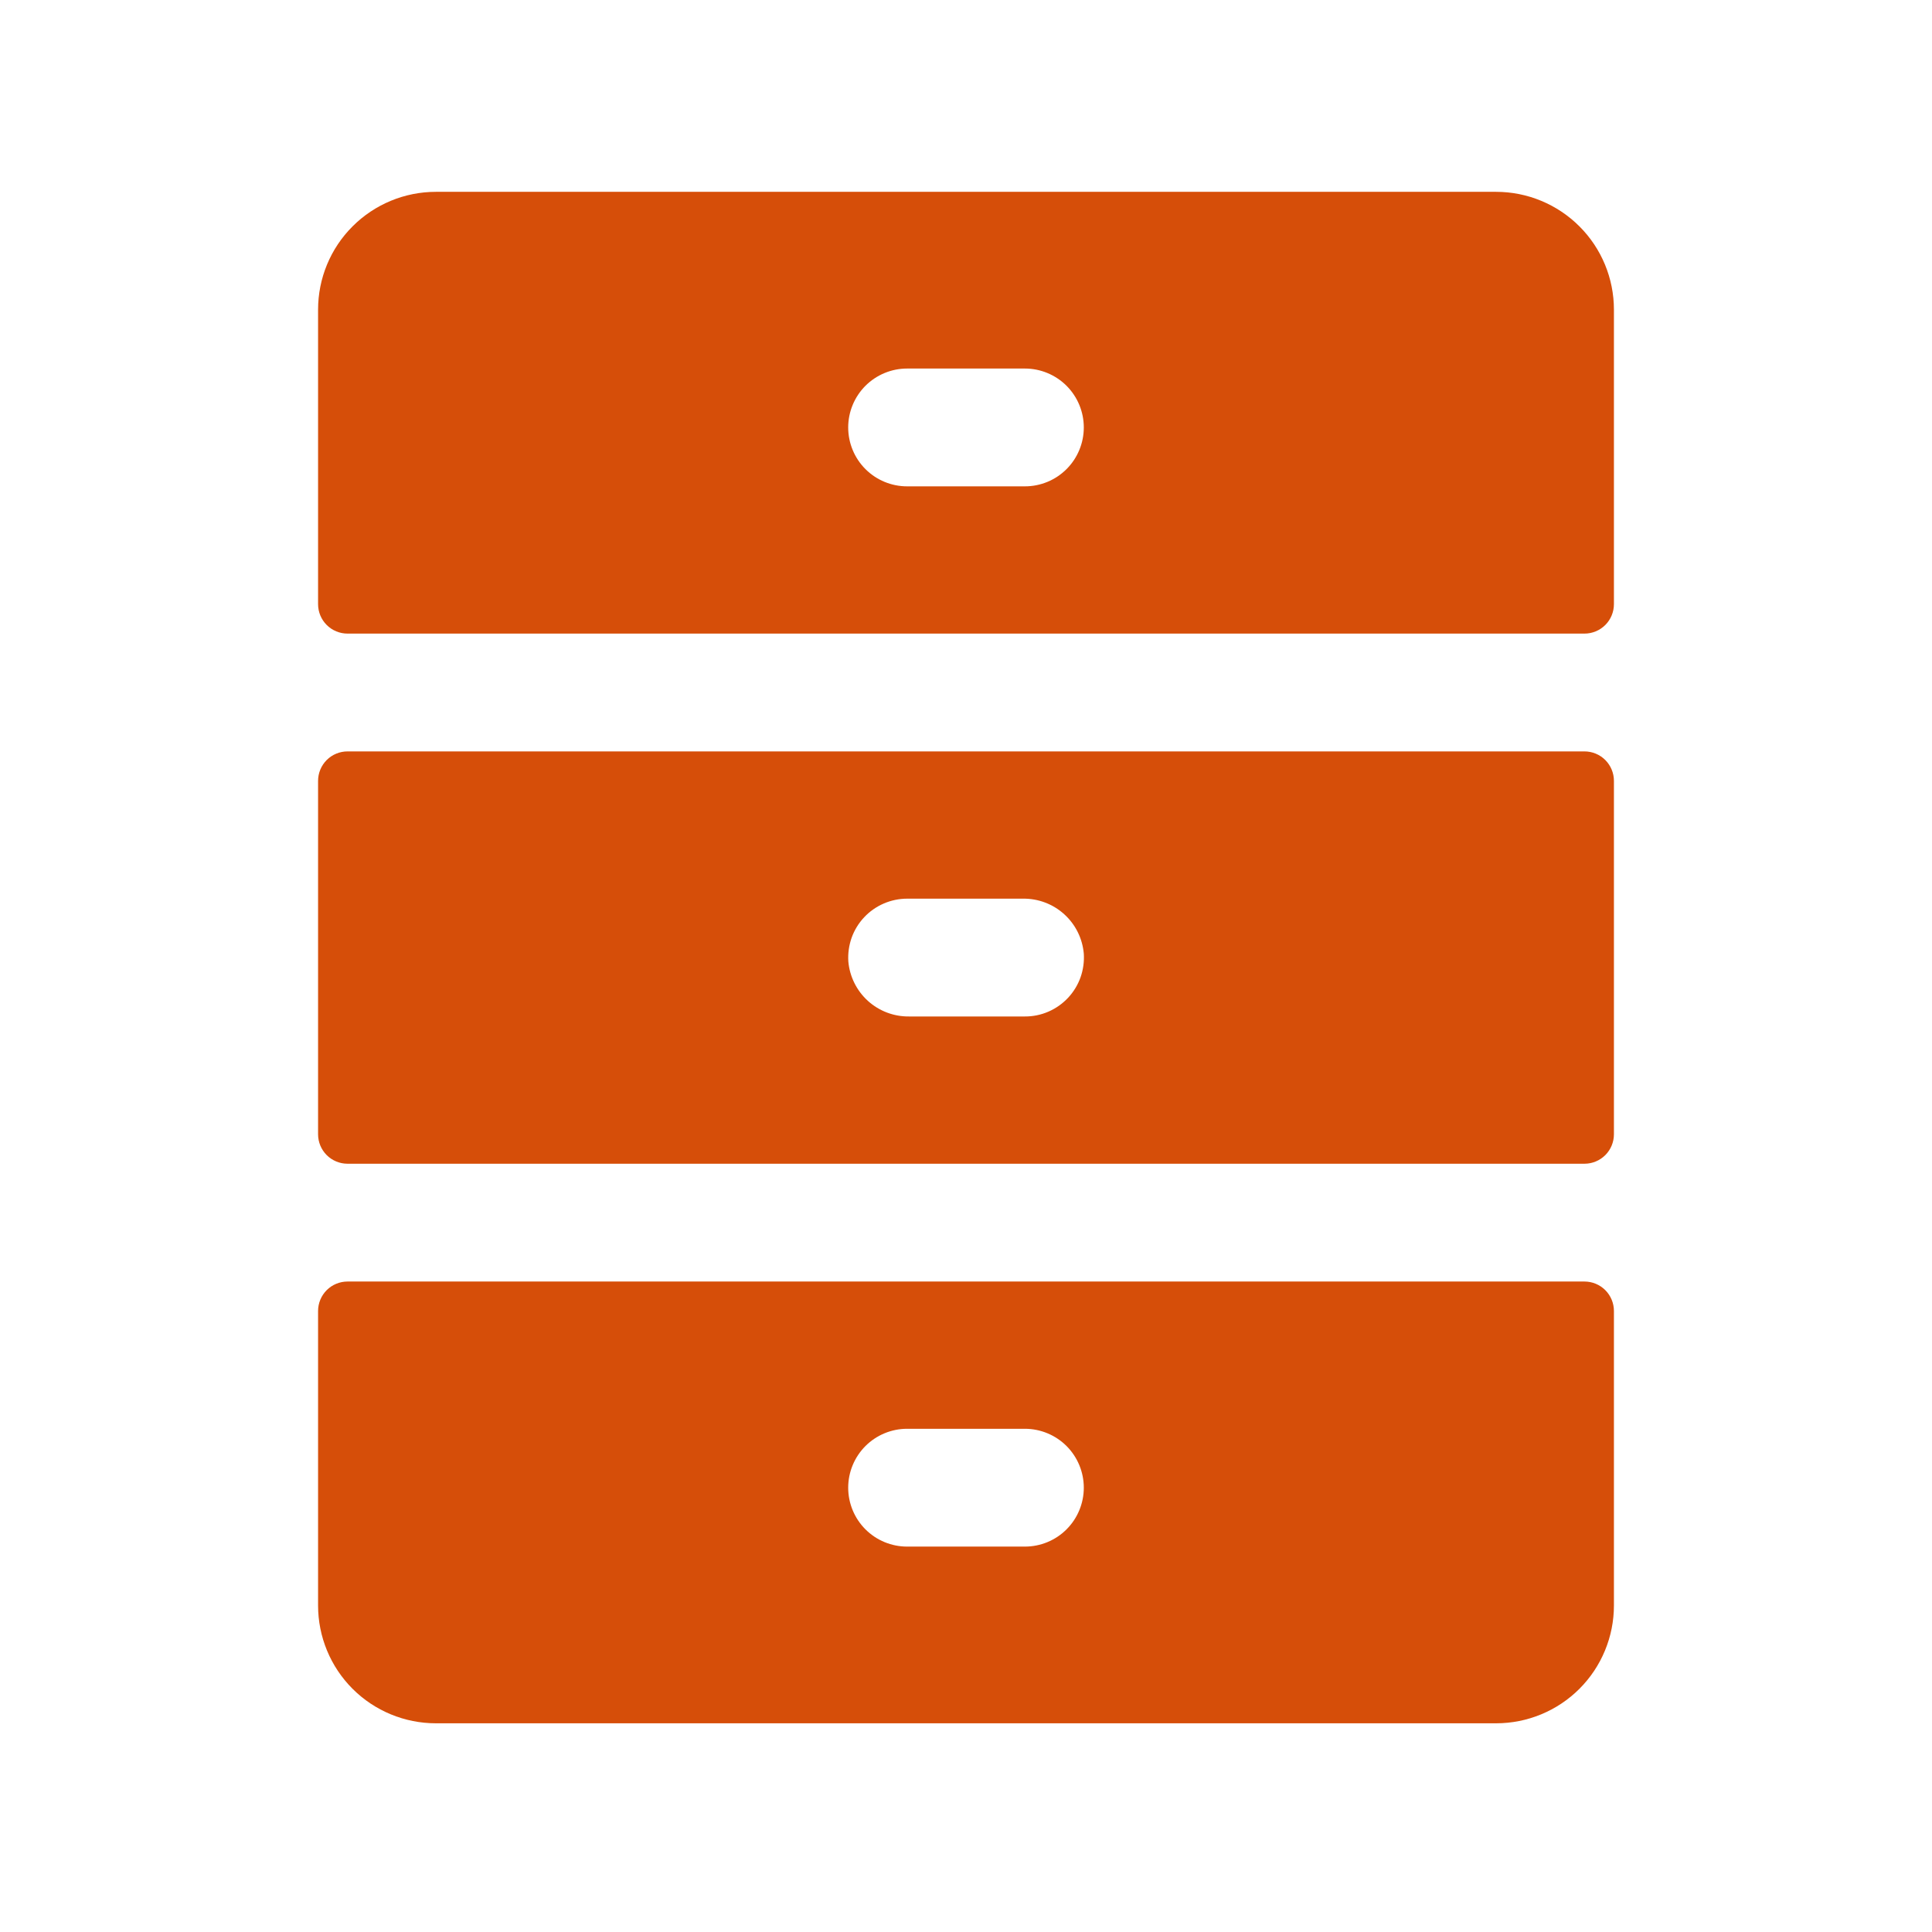 <svg width="41" height="41" viewBox="0 0 41 41" fill="none" xmlns="http://www.w3.org/2000/svg">
<path d="M31.75 4.071H9.25C8.587 4.071 7.951 4.335 7.482 4.804C7.013 5.272 6.75 5.908 6.75 6.571V12.821C6.75 12.987 6.816 13.146 6.933 13.263C7.05 13.38 7.209 13.446 7.375 13.446H33.625C33.791 13.446 33.95 13.38 34.067 13.263C34.184 13.146 34.25 12.987 34.25 12.821V6.571C34.25 5.908 33.987 5.272 33.518 4.804C33.049 4.335 32.413 4.071 31.75 4.071ZM21.75 10.321H19.25C18.919 10.321 18.601 10.19 18.366 9.955C18.132 9.721 18 9.403 18 9.071C18 8.74 18.132 8.422 18.366 8.187C18.601 7.953 18.919 7.821 19.25 7.821H21.75C22.081 7.821 22.399 7.953 22.634 8.187C22.868 8.422 23 8.74 23 9.071C23 9.403 22.868 9.721 22.634 9.955C22.399 10.19 22.081 10.321 21.75 10.321ZM33.625 15.946H7.375C7.209 15.946 7.05 16.012 6.933 16.129C6.816 16.247 6.75 16.405 6.75 16.571V24.071C6.75 24.237 6.816 24.396 6.933 24.513C7.05 24.63 7.209 24.696 7.375 24.696H33.625C33.791 24.696 33.95 24.63 34.067 24.513C34.184 24.396 34.25 24.237 34.25 24.071V16.571C34.25 16.405 34.184 16.247 34.067 16.129C33.95 16.012 33.791 15.946 33.625 15.946ZM21.75 21.571H19.292C18.97 21.575 18.658 21.457 18.419 21.241C18.18 21.024 18.031 20.725 18.003 20.404C17.992 20.233 18.016 20.062 18.073 19.9C18.131 19.739 18.221 19.591 18.339 19.466C18.456 19.341 18.598 19.242 18.755 19.174C18.912 19.106 19.082 19.071 19.253 19.071H21.711C22.033 19.067 22.346 19.185 22.585 19.402C22.824 19.618 22.972 19.917 23 20.238C23.011 20.41 22.987 20.581 22.93 20.742C22.872 20.904 22.782 21.051 22.665 21.176C22.547 21.301 22.406 21.401 22.248 21.469C22.091 21.537 21.921 21.572 21.75 21.571ZM33.625 27.196H7.375C7.209 27.196 7.05 27.262 6.933 27.379C6.816 27.497 6.75 27.655 6.75 27.821V34.071C6.75 34.734 7.013 35.37 7.482 35.839C7.951 36.308 8.587 36.571 9.25 36.571H31.75C32.413 36.571 33.049 36.308 33.518 35.839C33.987 35.37 34.25 34.734 34.25 34.071V27.821C34.25 27.655 34.184 27.497 34.067 27.379C33.95 27.262 33.791 27.196 33.625 27.196ZM21.75 32.821H19.25C18.919 32.821 18.601 32.69 18.366 32.455C18.132 32.221 18 31.903 18 31.571C18 31.24 18.132 30.922 18.366 30.687C18.601 30.453 18.919 30.321 19.25 30.321H21.75C22.081 30.321 22.399 30.453 22.634 30.687C22.868 30.922 23 31.24 23 31.571C23 31.903 22.868 32.221 22.634 32.455C22.399 32.69 22.081 32.821 21.75 32.821Z" fill="#D64E09"/>
</svg>

